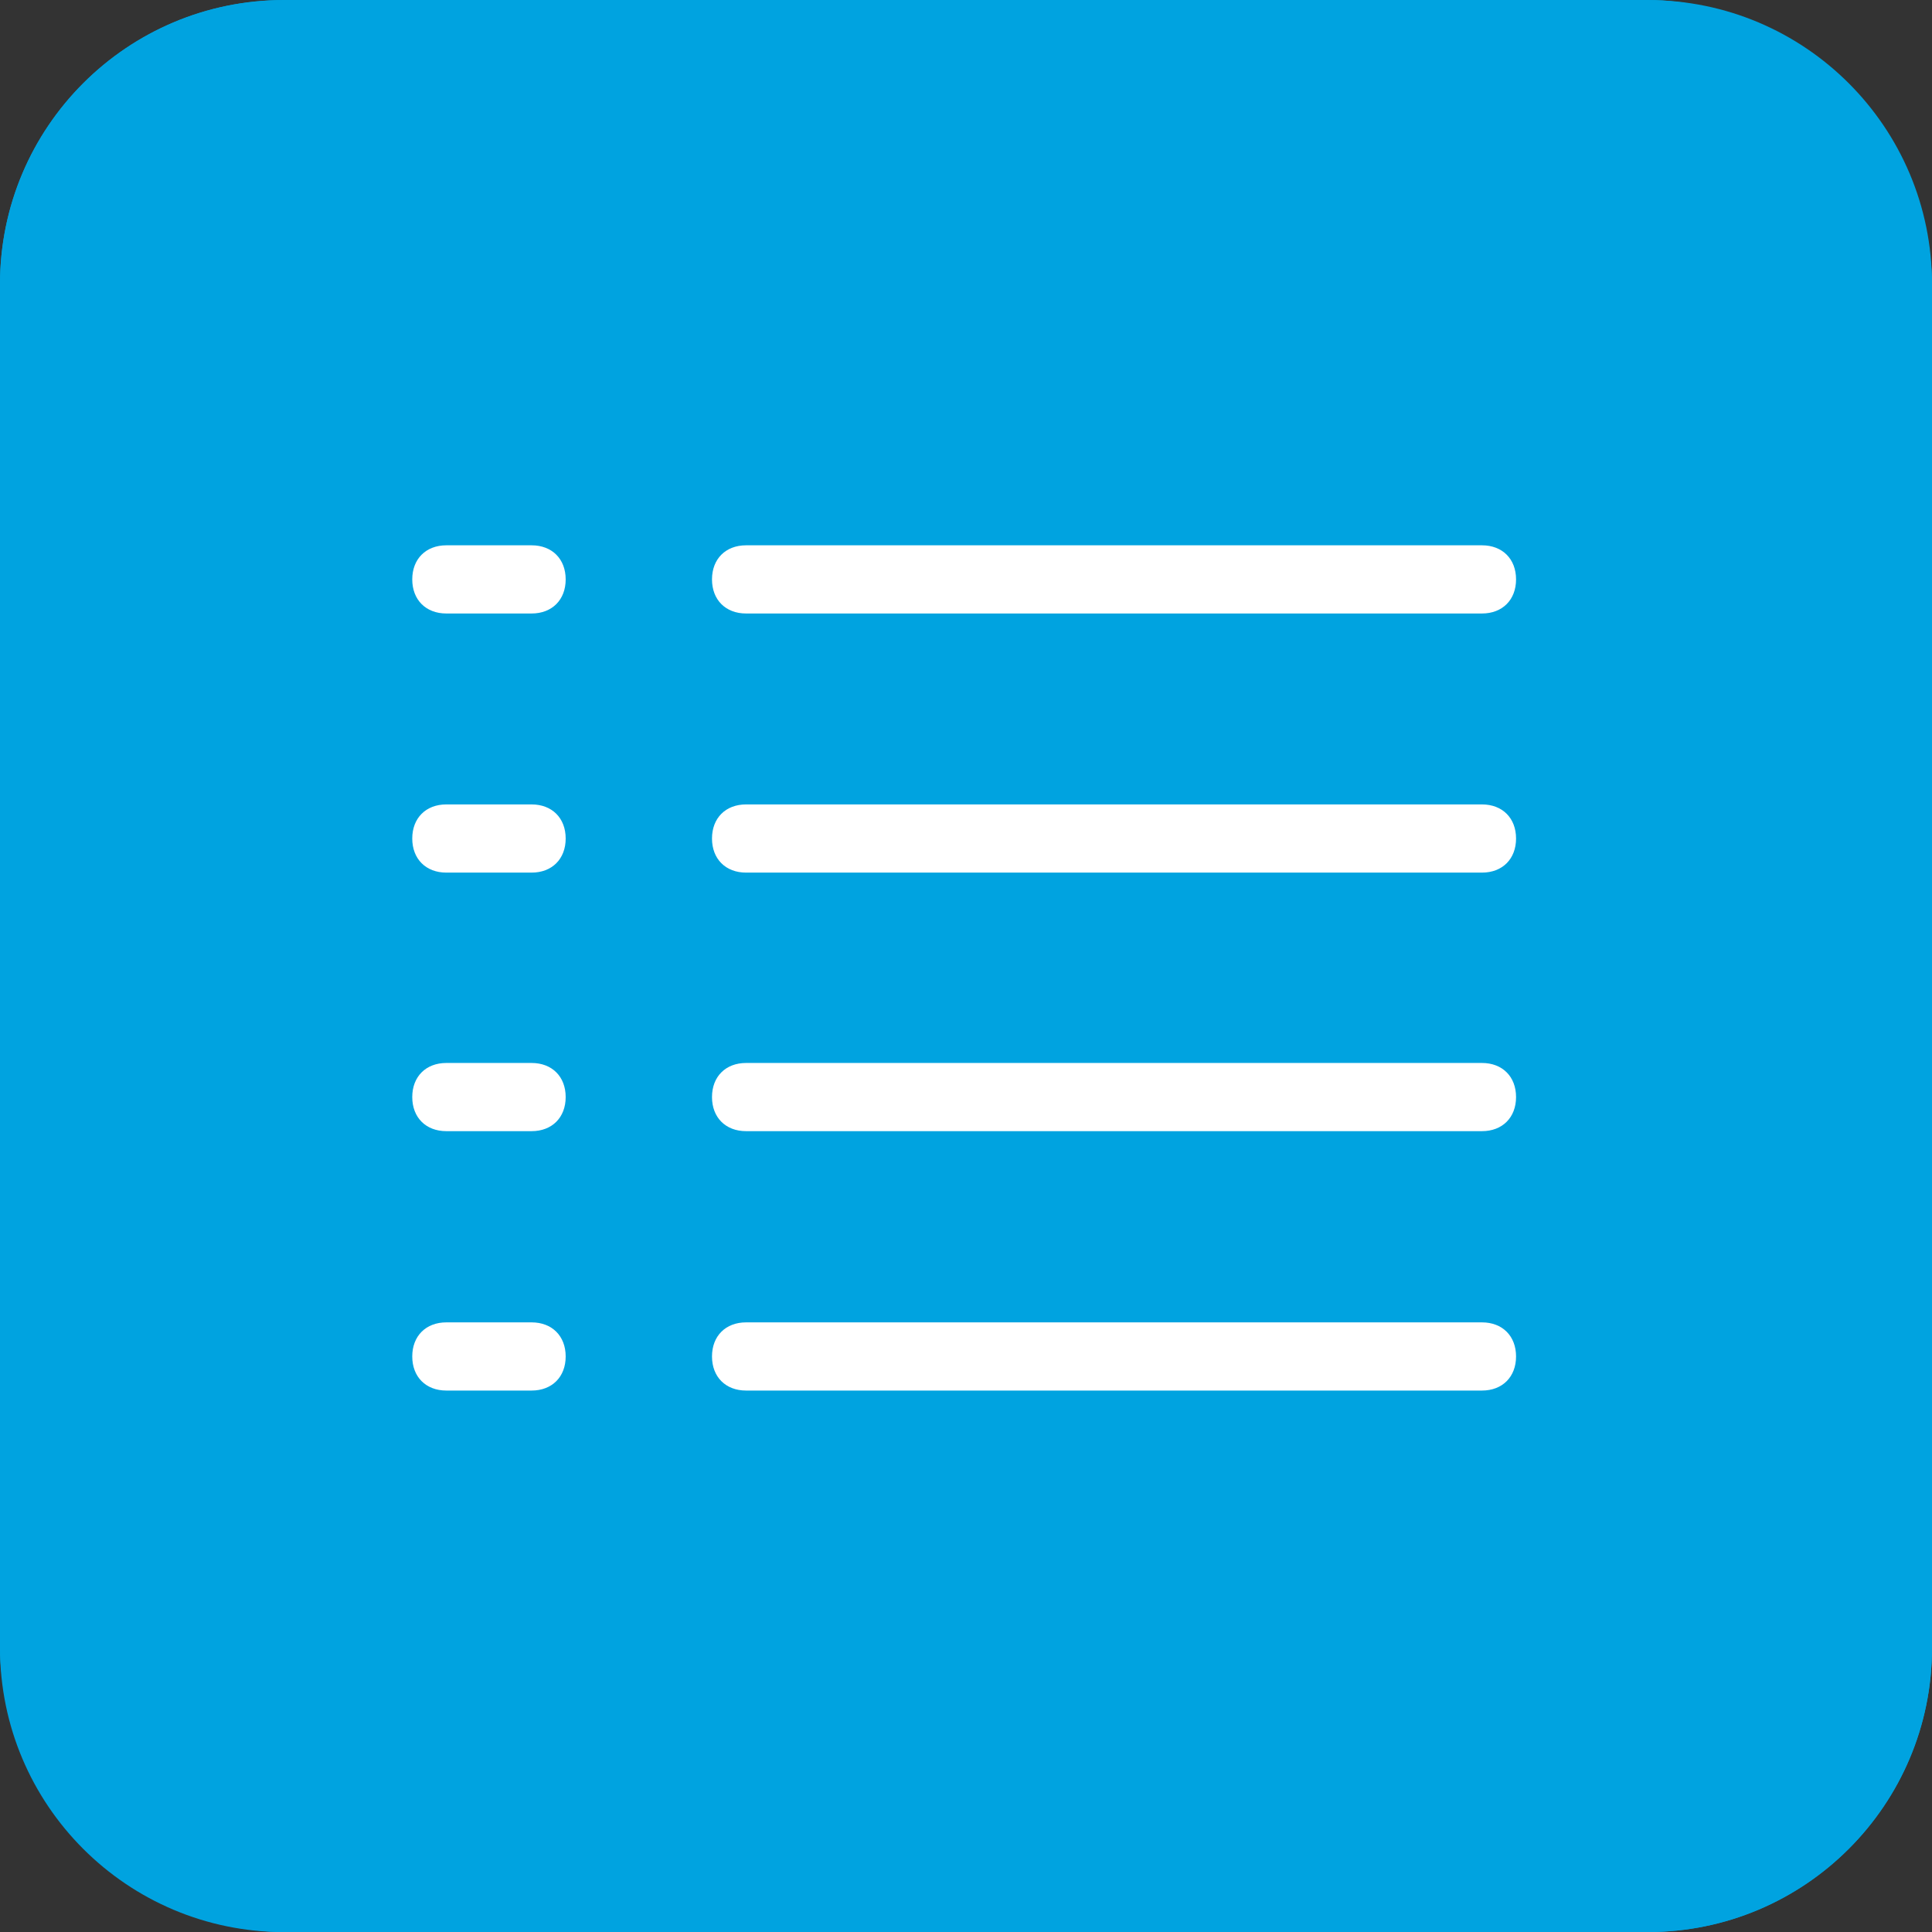 <svg width="68" height="68" viewBox="0 0 68 68" fill="none" xmlns="http://www.w3.org/2000/svg">
<rect x="0" y="0" width="68" height="68" fill="#333333" stroke="none"/>
<rect width="68" height="68" rx="10" fill="#00A3E0"/>
<g clip-path="url(#clip0_229_4781)">
<path d="M58 0.003H10C4.477 0.003 0 4.48 0 10.003V58.003C0 63.526 4.477 68.003 10 68.003H58C63.523 68.003 68 63.526 68 58.003V10.003C68 4.48 63.523 0.003 58 0.003Z" fill="#00A3E0"/>
<path fill-rule="evenodd" clip-rule="evenodd" d="M52.16 21.593H26.26C25.54 21.593 25.06 21.113 25.06 20.393C25.06 19.673 25.54 19.193 26.26 19.193H52.16C52.88 19.193 53.36 19.673 53.36 20.393C53.36 21.113 52.88 21.593 52.16 21.593Z" fill="white"/>
<path fill-rule="evenodd" clip-rule="evenodd" d="M52.16 30.713H26.26C25.54 30.713 25.06 30.233 25.06 29.513C25.06 28.793 25.54 28.313 26.26 28.313H52.16C52.88 28.313 53.36 28.793 53.36 29.513C53.36 30.233 52.88 30.713 52.16 30.713Z" fill="white"/>
<path fill-rule="evenodd" clip-rule="evenodd" d="M52.16 39.813H26.26C25.54 39.813 25.06 39.333 25.06 38.613C25.06 37.893 25.54 37.413 26.26 37.413H52.16C52.88 37.413 53.36 37.893 53.36 38.613C53.36 39.333 52.88 39.813 52.16 39.813Z" fill="white"/>
<path fill-rule="evenodd" clip-rule="evenodd" d="M52.16 48.943H26.26C25.54 48.943 25.06 48.463 25.06 47.743C25.06 47.023 25.54 46.543 26.26 46.543H52.16C52.88 46.543 53.36 47.023 53.36 47.743C53.36 48.463 52.88 48.943 52.16 48.943Z" fill="white"/>
<path fill-rule="evenodd" clip-rule="evenodd" d="M18.71 21.593H15.71C14.99 21.593 14.51 21.113 14.51 20.393C14.51 19.673 14.99 19.193 15.71 19.193H18.71C19.43 19.193 19.91 19.673 19.91 20.393C19.91 21.113 19.43 21.593 18.71 21.593Z" fill="white"/>
<path fill-rule="evenodd" clip-rule="evenodd" d="M18.71 30.713H15.71C14.99 30.713 14.51 30.233 14.51 29.513C14.51 28.793 14.99 28.313 15.71 28.313H18.71C19.43 28.313 19.91 28.793 19.91 29.513C19.91 30.233 19.43 30.713 18.71 30.713Z" fill="white"/>
<path fill-rule="evenodd" clip-rule="evenodd" d="M18.71 39.813H15.71C14.99 39.813 14.51 39.333 14.51 38.613C14.51 37.893 14.99 37.413 15.71 37.413H18.71C19.43 37.413 19.91 37.893 19.91 38.613C19.91 39.333 19.43 39.813 18.71 39.813Z" fill="white"/>
<path fill-rule="evenodd" clip-rule="evenodd" d="M18.71 48.943H15.71C14.99 48.943 14.51 48.463 14.51 47.743C14.51 47.023 14.99 46.543 15.71 46.543H18.71C19.43 46.543 19.91 47.023 19.91 47.743C19.91 48.463 19.43 48.943 18.71 48.943Z" fill="white"/>
</g>
<defs>
<clipPath id="clip0_229_4781">
<rect width="68" height="68" fill="white" transform="translate(0 0.003)"/>
</clipPath>
</defs>
</svg>
